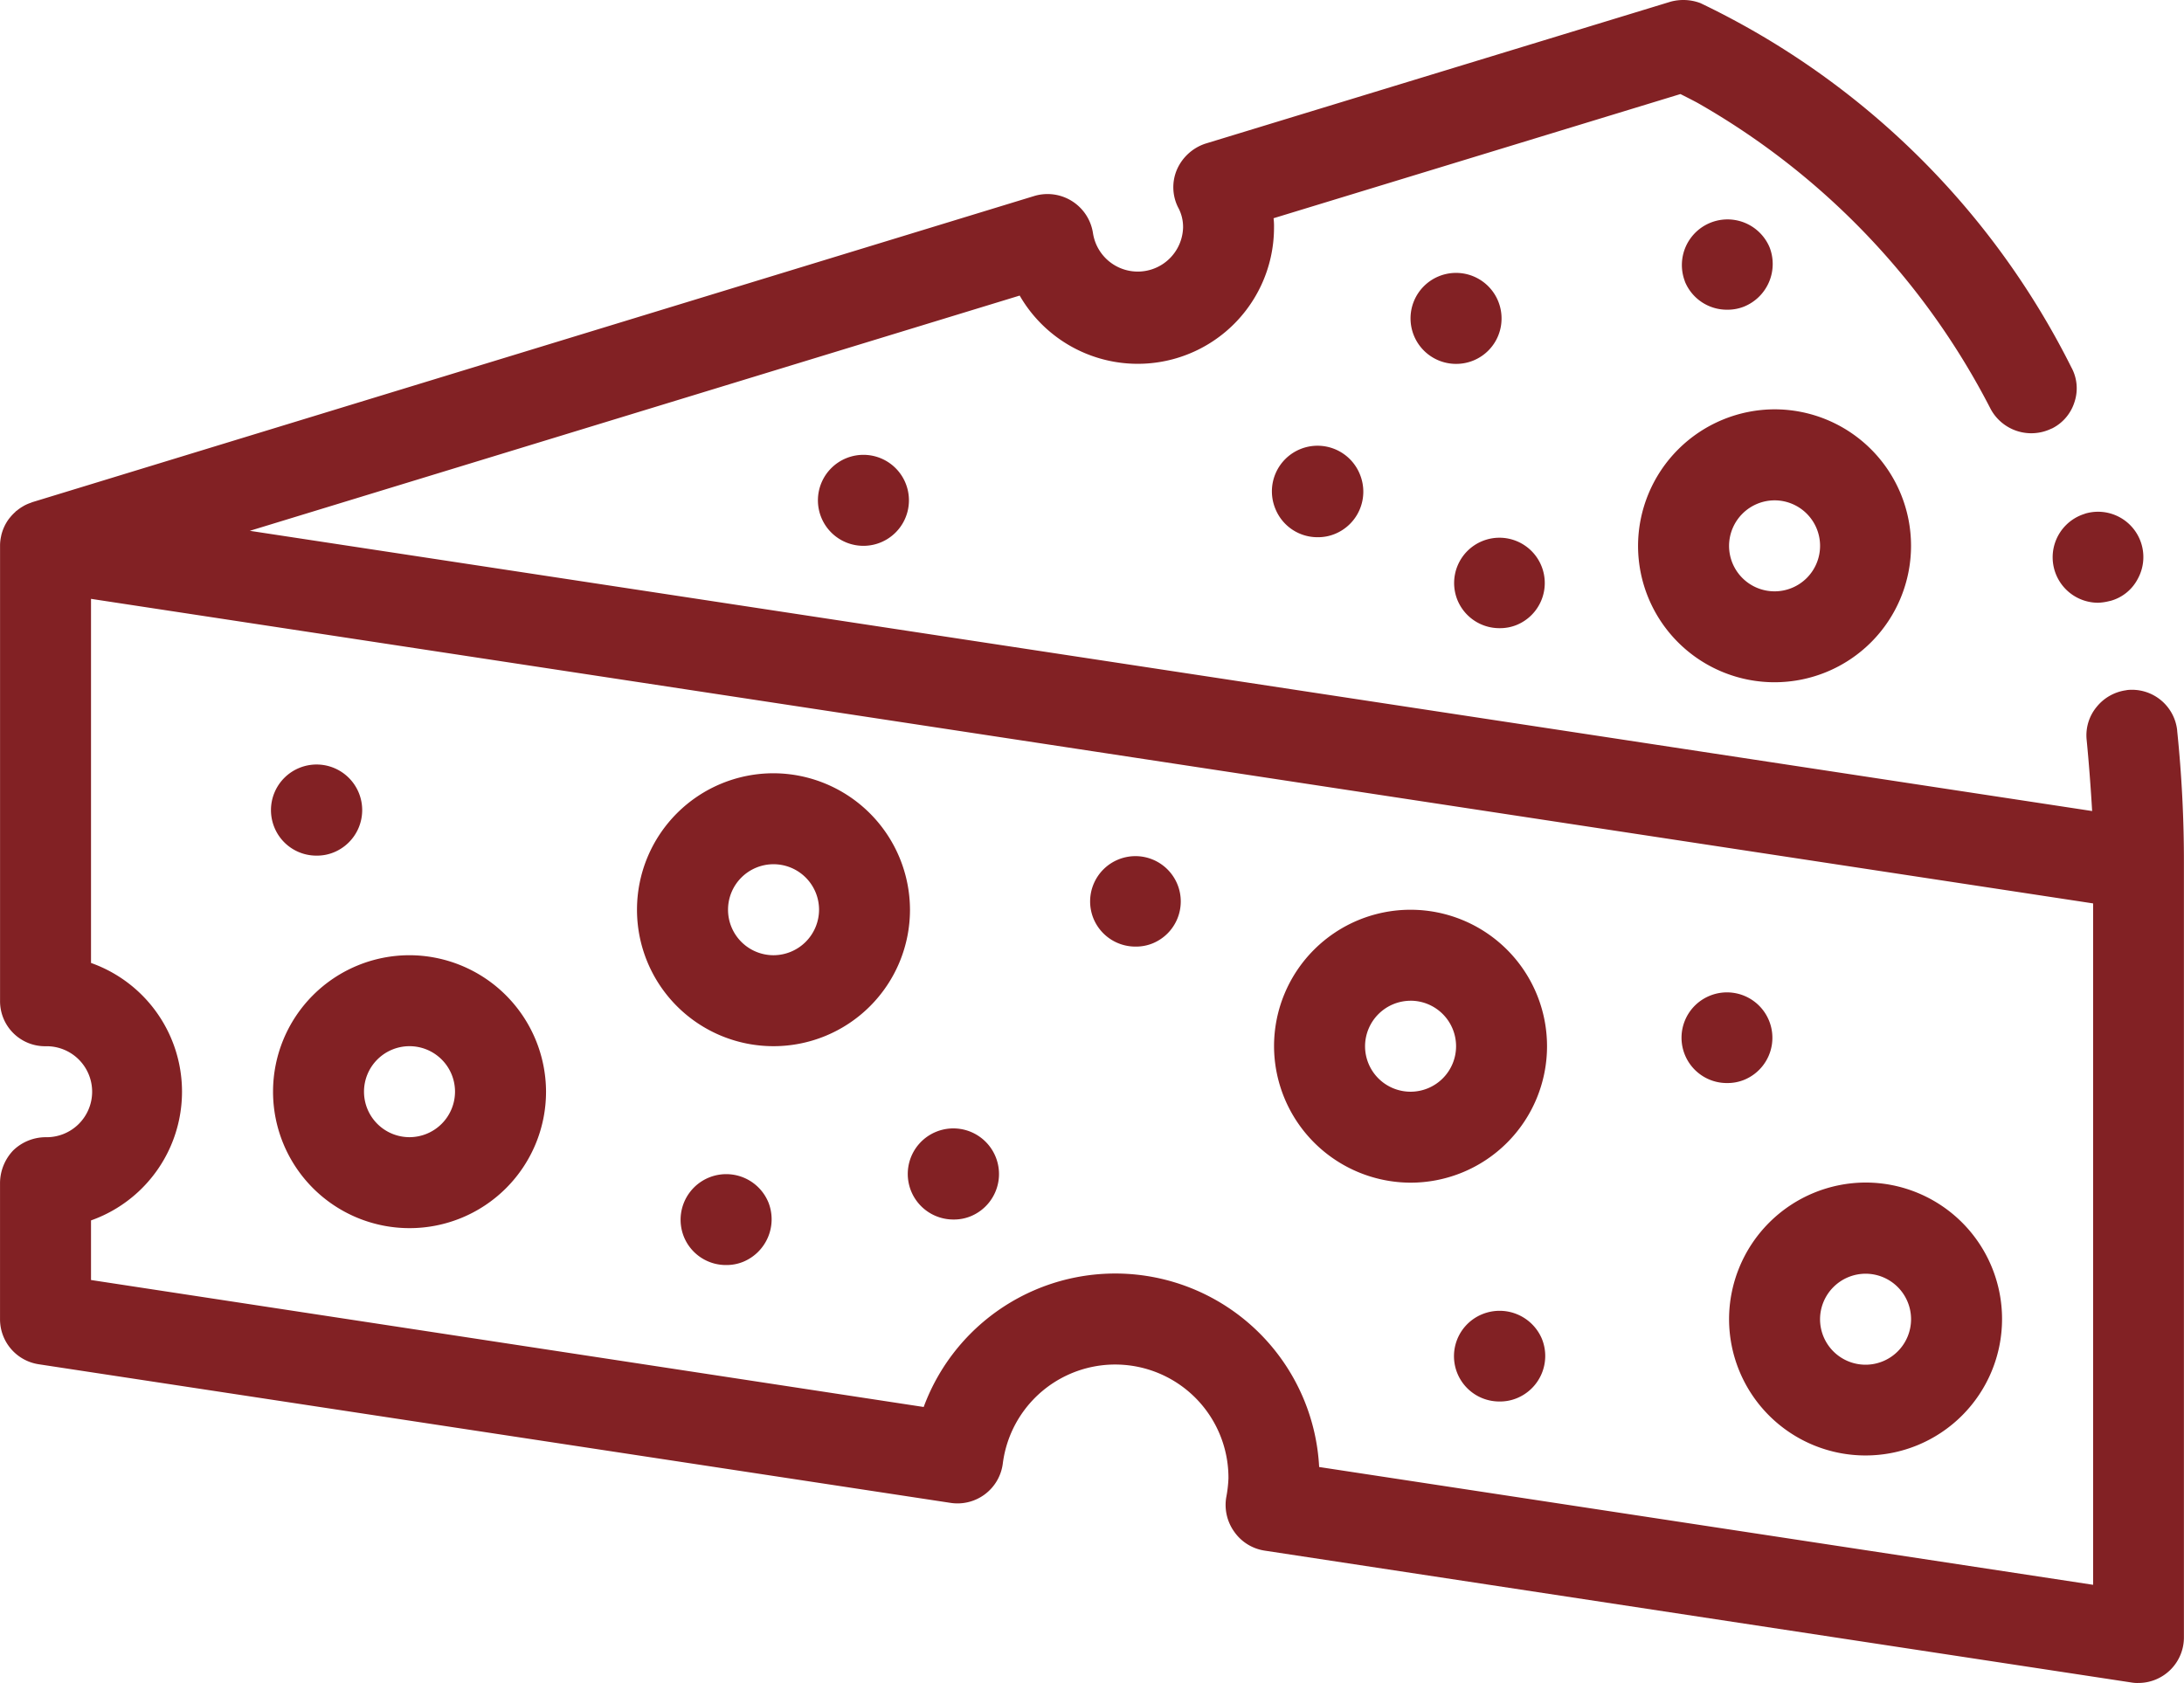 <?xml version="1.0" encoding="UTF-8"?> <svg xmlns="http://www.w3.org/2000/svg" width="81.923" height="63.15" viewBox="0 0 81.923 63.15"><path id="Icono_Quesos" d="M25.028,54.75a5.12,5.12,0,1,0,5.12,5.121A5.134,5.134,0,0,0,25.028,54.75Zm0,6.827a1.707,1.707,0,1,1,1.706-1.706A1.711,1.711,0,0,1,25.028,61.577Zm37.549,1.707a5.12,5.12,0,1,0-5.121-5.121A5.136,5.136,0,0,0,62.576,63.284Zm0-6.827a1.707,1.707,0,1,1-1.707,1.706A1.712,1.712,0,0,1,62.576,56.458ZM38.682,47.923A5.12,5.12,0,1,0,43.8,53.044,5.134,5.134,0,0,0,38.682,47.923Zm0,6.827a1.707,1.707,0,1,1,1.707-1.706A1.712,1.712,0,0,1,38.682,54.75ZM74.524,68.4a5.12,5.12,0,1,0,5.121-5.121A5.136,5.136,0,0,0,74.524,68.4ZM79.644,66.7A1.707,1.707,0,1,1,77.937,68.4,1.712,1.712,0,0,1,79.644,66.7Zm11.69-20.38A1.706,1.706,0,0,0,89.458,44.8l-.037.008a1.721,1.721,0,0,0-1.108.624,1.67,1.67,0,0,0-.375,1.245c.085.872.153,1.775.205,2.663l-9.818-1.494-.059-.009-6.71-1.021-52.52-7.99h0L47.915,30a5.111,5.111,0,0,0,9.54-2.56,2.391,2.391,0,0,0-.017-.342L72.7,22.439c.171.086.376.189.632.325a27.843,27.843,0,0,1,11.009,11.5A1.732,1.732,0,0,0,86.6,35c.014-.007.03-.01.045-.018a1.659,1.659,0,0,0,.837-.99,1.631,1.631,0,0,0-.119-1.3A30.038,30.038,0,0,0,73.448,19.026a1.822,1.822,0,0,0-1.126-.05L54.879,24.3a1.773,1.773,0,0,0-1.058.956,1.684,1.684,0,0,0,.035,1.433,1.53,1.53,0,0,1,.188.752,1.7,1.7,0,0,1-3.379.222,1.725,1.725,0,0,0-2.2-1.4L10.879,37.751c-.018.006-.034.015-.051.021a1.646,1.646,0,0,0-.254.109c-.012.006-.022.014-.035.021a1.631,1.631,0,0,0-.244.169c-.01.008-.022.013-.032.022s-.021.024-.034.036a1.7,1.7,0,0,0-.189.2c-.013.016-.027.031-.04.049a1.7,1.7,0,0,0-.289.63c0,.013-.005.027-.008.042a1.621,1.621,0,0,0-.035.313c0,.009,0,.017,0,.025V56.459a1.689,1.689,0,0,0,1.706,1.706,1.707,1.707,0,1,1,0,3.413,1.758,1.758,0,0,0-1.212.495,1.793,1.793,0,0,0-.495,1.213v5.121a1.708,1.708,0,0,0,1.45,1.69l34.2,5.2a1.713,1.713,0,0,0,1.964-1.469,4.249,4.249,0,0,1,8.465.546,4.784,4.784,0,0,1-.086.733,1.728,1.728,0,0,0,.308,1.281,1.7,1.7,0,0,0,1.126.7l32.529,4.95a1.286,1.286,0,0,0,.257.017,1.708,1.708,0,0,0,1.706-1.707V51.337a47.9,47.9,0,0,0-.254-5.019ZM13.08,66.936V64.7a5.124,5.124,0,0,0,0-9.66V41.379l75.1,11.427V78.372l-29.032-4.42A7.659,7.659,0,0,0,44.314,71.7ZM87.853,38.192c.012,0,.022-.01.035-.013a1.7,1.7,0,0,1,1.963,2.457,1.64,1.64,0,0,1-1.025.82l-.037.007a1.966,1.966,0,0,1-.424.062,1.706,1.706,0,0,1-.513-3.332ZM42.095,35.976a1.707,1.707,0,0,1,0,3.413,1.707,1.707,0,1,1,0-3.413Zm22.189-3.413a1.707,1.707,0,1,1,1.706-1.707A1.7,1.7,0,0,1,64.284,32.563Zm-3.6,4.164a1.711,1.711,0,0,1-.956,2.22,1.653,1.653,0,0,1-.631.119,1.7,1.7,0,0,1-1.588-1.058,1.712,1.712,0,1,1,3.175-1.281Zm12.186-7.254a1.712,1.712,0,0,1,3.175-1.281,1.726,1.726,0,0,1-.956,2.22,1.651,1.651,0,0,1-.631.118A1.7,1.7,0,0,1,72.867,29.472ZM64.334,41.42a1.7,1.7,0,1,1,2.218.94,1.653,1.653,0,0,1-.631.119,1.7,1.7,0,0,1-1.587-1.059Zm3.174,27.735a1.711,1.711,0,0,1-.956,2.22,1.653,1.653,0,0,1-.631.119,1.7,1.7,0,0,1-.65-3.277A1.723,1.723,0,0,1,67.508,69.154Zm5.359-10.667a1.7,1.7,0,0,1,.938-2.219,1.7,1.7,0,1,1,1.281,3.158,1.653,1.653,0,0,1-.631.119A1.7,1.7,0,0,1,72.867,58.488Zm-26.8,6.06a1.651,1.651,0,0,1-.631.118,1.709,1.709,0,0,1-.649-3.294,1.712,1.712,0,1,1,1.28,3.176ZM19.958,49.954a1.711,1.711,0,1,1,2.219.94,1.654,1.654,0,0,1-.632.119A1.7,1.7,0,0,1,19.958,49.954ZM50.68,53.367a1.7,1.7,0,1,1,2.218.94,1.653,1.653,0,0,1-.631.119,1.7,1.7,0,0,1-1.587-1.059ZM38.494,64.035a1.726,1.726,0,0,1-.956,2.22,1.653,1.653,0,0,1-.631.119,1.7,1.7,0,0,1-1.587-1.058,1.711,1.711,0,1,1,3.174-1.281ZM71.11,39.389a5.12,5.12,0,1,0,5.12-5.121A5.136,5.136,0,0,0,71.11,39.389Zm5.12-1.706a1.707,1.707,0,1,1-1.706,1.706A1.712,1.712,0,0,1,76.23,37.683Z" transform="translate(-9.666 -18.91)" fill="#822124"></path></svg> 